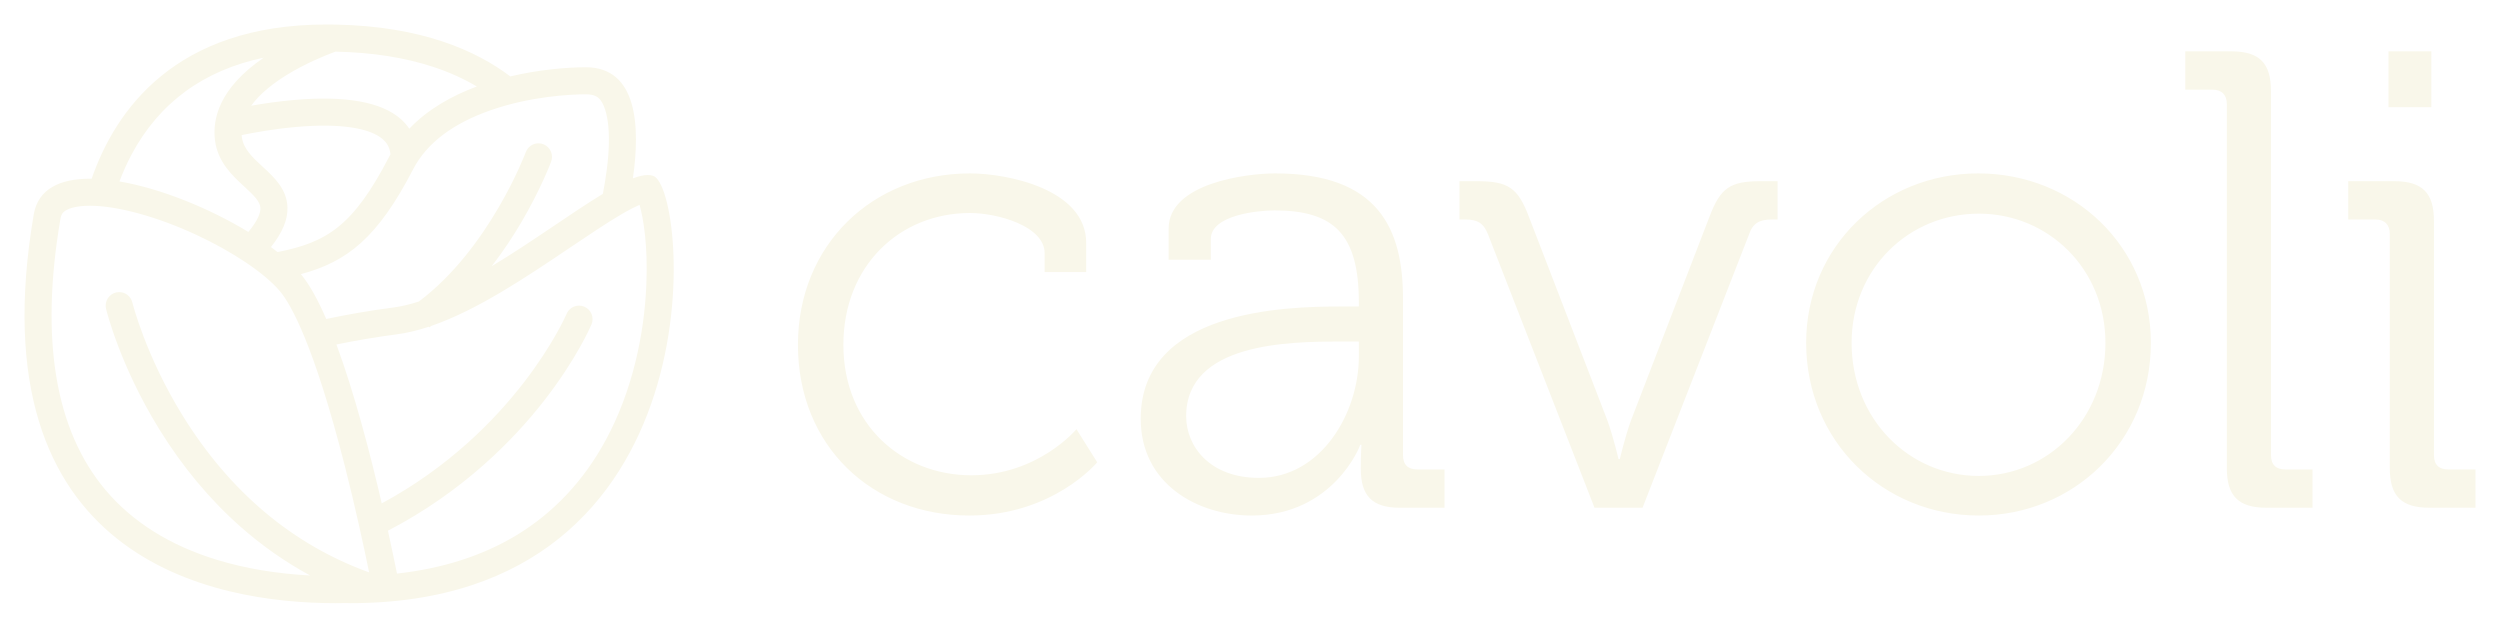 <svg xmlns="http://www.w3.org/2000/svg" xmlns:xlink="http://www.w3.org/1999/xlink" version="1.0" x="0" y="0" width="2400" height="602.586" viewBox="54.475 95.994 231.05 58.012" preserveAspectRatio="xMidYMid meet" color-interpolation-filters="sRGB"><g><defs><linearGradient id="92" x1="0%" y1="0%" x2="100%" y2="0%"><stop offset="0%" stop-color="#fa71cd"></stop> <stop offset="100%" stop-color="#9b59b6"></stop></linearGradient><linearGradient id="93" x1="0%" y1="0%" x2="100%" y2="0%"><stop offset="0%" stop-color="#f9d423"></stop> <stop offset="100%" stop-color="#f83600"></stop></linearGradient><linearGradient id="94" x1="0%" y1="0%" x2="100%" y2="0%"><stop offset="0%" stop-color="#0064d2"></stop> <stop offset="100%" stop-color="#1cb0f6"></stop></linearGradient><linearGradient id="95" x1="0%" y1="0%" x2="100%" y2="0%"><stop offset="0%" stop-color="#f00978"></stop> <stop offset="100%" stop-color="#3f51b1"></stop></linearGradient><linearGradient id="96" x1="0%" y1="0%" x2="100%" y2="0%"><stop offset="0%" stop-color="#7873f5"></stop> <stop offset="100%" stop-color="#ec77ab"></stop></linearGradient><linearGradient id="97" x1="0%" y1="0%" x2="100%" y2="0%"><stop offset="0%" stop-color="#f9d423"></stop> <stop offset="100%" stop-color="#e14fad"></stop></linearGradient><linearGradient id="98" x1="0%" y1="0%" x2="100%" y2="0%"><stop offset="0%" stop-color="#009efd"></stop> <stop offset="100%" stop-color="#2af598"></stop></linearGradient><linearGradient id="99" x1="0%" y1="0%" x2="100%" y2="0%"><stop offset="0%" stop-color="#ffcc00"></stop> <stop offset="100%" stop-color="#00b140"></stop></linearGradient><linearGradient id="100" x1="0%" y1="0%" x2="100%" y2="0%"><stop offset="0%" stop-color="#d51007"></stop> <stop offset="100%" stop-color="#ff8177"></stop></linearGradient><linearGradient id="102" x1="0%" y1="0%" x2="100%" y2="0%"><stop offset="0%" stop-color="#a2b6df"></stop> <stop offset="100%" stop-color="#0c3483"></stop></linearGradient><linearGradient id="103" x1="0%" y1="0%" x2="100%" y2="0%"><stop offset="0%" stop-color="#7ac5d8"></stop> <stop offset="100%" stop-color="#eea2a2"></stop></linearGradient><linearGradient id="104" x1="0%" y1="0%" x2="100%" y2="0%"><stop offset="0%" stop-color="#00ecbc"></stop> <stop offset="100%" stop-color="#007adf"></stop></linearGradient><linearGradient id="105" x1="0%" y1="0%" x2="100%" y2="0%"><stop offset="0%" stop-color="#b88746"></stop> <stop offset="100%" stop-color="#fdf5a6"></stop></linearGradient></defs><g fill="#f9f7ea" class="icon-text-wrapper icon-svg-group iconsvg" transform="translate(56.74,98.259)"><g class="iconsvg-imagesvg" transform="translate(0,0)"><g><rect fill="#f9f7ea" fill-opacity="0" stroke-width="2" x="0" y="0" width="60" height="53.481" class="image-rect"></rect> <svg filter="url(#colors7411632090)" x="0" y="0" width="60" height="53.481" filtersec="colorsf3637599737" class="image-svg-svg primary" style="overflow: visible;"><svg xmlns="http://www.w3.org/2000/svg" xmlns:xlink="http://www.w3.org/1999/xlink" version="1.1" x="0px" y="0px" viewBox="0.007 27.82 511.986 456.359" enable-background="new 0 0 512 512" xml:space="preserve"><path d="M495.834,147.191c-1.281-0.453-2.719-0.672-4.312-0.672c-3.296,0-7.233,0.953-11.718,2.641  c5.875-41.03,3.578-87.638-37.218-87.638c-0.141,0-0.266,0-0.391,0c-15.108,0.109-36.593,1.906-59.092,7.234  c-26.843-20.343-69.998-39.592-137.73-40.874c0,0-7.477-0.062-7.609-0.062C118.885,27.929,71.684,95.474,52.942,149.441  c-0.445-0.016-0.891-0.016-1.328-0.016c-23.569,0-40.897,8.015-44.334,28.155c-46.6,273.054,142.3,306.599,237.922,306.599  c3.226,0,6.335-0.031,9.335-0.109c0.758,0.062,1.523,0.109,2.297,0.109C549.88,484.18,523.896,157.206,495.834,147.191z   M442.352,82.865h0.234c7.358,0,10.093,2.391,11.952,4.969c3.469,4.828,5.672,13.671,6.203,24.905  c0.531,11.125-0.5,24.531-3.047,39.827c-0.5,3-1.047,5.953-1.609,8.828c-24.421,14.765-55.811,37.89-87.653,57.045  c9.375-12.109,17.108-24.015,23.14-34.249c15.641-26.53,23.438-47.42,23.766-48.295h-0.016c0.438-1.156,0.672-2.406,0.672-3.703  c0-5.891-4.766-10.671-10.656-10.671c-4.594,0-8.5,2.906-10,6.984l-0.016-0.016c-0.281,0.781-28.576,75.998-84.325,117.793  c-6.999,2.266-13.827,3.906-20.358,4.75c-18.797,2.438-36.616,5.625-52.694,9.016c-6.453-14.859-13.156-27.156-19.968-35.343  c36.476-9.906,60.334-28.327,88.49-82.701c10.655-20.562,31.436-36.311,61.747-46.78C399.774,84.318,430.57,82.943,442.352,82.865z   M207.367,171.94c-0.484-14.437-10.625-23.765-19.578-31.983c-7.796-7.171-15.156-13.937-16.39-23.374  c-0.07-0.516-0.109-1.031-0.148-1.547c9.273-1.906,25.679-4.938,43.499-6.469c33.452-2.906,57.591,0.609,67.998,9.891  c2.359,2.125,5.219,5.484,5.875,11.703c-0.375,0.672-0.75,1.344-1.094,2.031c-28.39,54.795-49.264,67.404-87.974,75.091  c-1.671-1.328-3.406-2.641-5.195-3.969C203.523,191.783,207.695,181.643,207.367,171.94z M356.698,76.693  c-19.766,7.375-38.733,18.03-53.248,33.295c-2.031-3.015-4.312-5.484-6.5-7.453c-15.297-13.64-43.671-18.765-84.318-15.203  c-12.672,1.109-24.507,2.875-33.89,4.531c7.164-9.906,18.281-18.265,28.483-24.515c14.546-8.906,29.694-15.078,37.929-18.125  c28.842,0.562,54.905,4.625,77.543,12.141C335.073,65.459,346.448,70.6,356.698,76.693z M84.503,130.223  c21.796-40.749,56.725-66.279,104.161-76.263c-35.381,24.233-40.6,48.686-38.42,65.389c2.234,17.125,13.812,27.765,23.108,36.311  c7.781,7.156,12.523,11.875,12.695,17c0.109,3.359-1.602,9.219-9.5,18.765c-30.272-18.453-68.896-34.265-101.676-39.842  C77.511,144.566,80.675,137.379,84.503,130.223z M63.957,395.012C24.138,347.824,12.146,275.875,28.31,181.174  c0.672-3.938,2.18-5.531,4.39-6.828c2.289-1.344,7.781-3.594,18.914-3.594c21.375,0,52.452,8.453,83.13,22.593  c29.304,13.515,54.881,30.718,66.74,44.874c8.609,10.281,26.726,41.919,51.225,138.167c8.265,32.467,14.897,63.186,19.062,83.514  c-60.263-21.828-109.676-63.311-146.956-123.465c-29.319-47.312-39.678-89.014-39.78-89.42h-0.008  c-1.133-4.687-5.336-8.156-10.359-8.156c-5.891,0-10.664,4.766-10.664,10.656c0,0.875,0.109,1.703,0.305,2.516h-0.008  c0.438,1.812,11.062,44.889,41.991,95.012c18.194,29.484,39.686,55.279,63.873,76.686c17.054,15.078,35.468,27.984,55.077,38.607  c-26.382-1.375-50.967-5.482-73.302-12.279C114.854,438.76,85.246,420.244,63.957,395.012z M490.382,233.438  c-0.875,20.437-3.734,40.703-8.516,60.216c-5.469,22.359-13.328,43.125-23.359,61.686c-17.437,32.266-41.311,57.654-70.936,75.498  c-26.545,15.969-57.982,26.016-93.824,30.014c-1.812-8.982-4.219-20.561-7.141-33.826c59.857-31.092,99.84-72.639,123.043-102.402  c25.733-33.016,36.826-58.67,37.482-60.232c0.562-1.281,0.859-2.703,0.859-4.203c0-5.891-4.765-10.672-10.655-10.672  c-4.438,0-8.233,2.719-9.843,6.562c-0.891,2.047-40.609,92.637-145.762,149.4c-9.141-39.404-21.632-87.246-35.741-125.309  c14.633-3,30.632-5.795,47.382-7.982c8.312-1.062,16.827-3.156,25.483-6.016l0.359,0.516c0.562-0.391,1.125-0.797,1.688-1.203  c36.265-12.484,74.685-38.39,109.434-61.795c14.843-10,28.858-19.453,40.499-26.249c6.391-3.719,10.984-6,14.203-7.406  C488.116,180.768,491.725,202.361,490.382,233.438z"></path></svg></svg> <defs><filter id="colors7411632090"><feColorMatrix type="matrix" values="0 0 0 0 0.973  0 0 0 0 0.965  0 0 0 0 0.914  0 0 0 1 0" class="icon-feColorMatrix "></feColorMatrix></filter> <filter id="colorsf3637599737"><feColorMatrix type="matrix" values="0 0 0 0 0.996  0 0 0 0 0.996  0 0 0 0 0.996  0 0 0 1 0" class="icon-fecolormatrix"></feColorMatrix></filter> <filter id="colorsb6041051717"><feColorMatrix type="matrix" values="0 0 0 0 0  0 0 0 0 0  0 0 0 0 0  0 0 0 1 0" class="icon-fecolormatrix"></feColorMatrix></filter></defs></g></g> <g transform="translate(71.48,2.481)"><g fill-rule="" class="tp-name iconsvg-namesvg"><g transform="scale(1)"><g><path d="M2.4-15.06C2.4-5.7 9.24 0.72 18.24 0.72 25.98 0.72 30.06-4.2 30.06-4.2L28.14-7.26C28.14-7.26 24.6-3 18.42-3 12.06-3 6.6-7.62 6.6-15.06 6.6-22.38 11.82-27.24 18.3-27.24 20.82-27.24 25.2-26.04 25.2-23.52L25.2-21.78 29.04-21.78 29.04-24.48C29.04-29.46 21.72-30.9 18.3-30.9 9.3-30.9 2.4-24.3 2.4-15.06ZM34.08-8.22C34.08-2.22 39.3 0.72 44.34 0.72 51.9 0.72 54.42-5.82 54.36-5.82L54.48-5.82C54.48-5.82 54.42-4.92 54.42-3.6 54.42-1.14 55.44 0 58.02 0L62.16 0 62.16-3.54 59.64-3.54C58.8-3.54 58.32-3.96 58.32-4.86L58.32-19.32C58.32-25.8 56.04-30.9 46.5-30.9 43.86-30.9 36.66-30 36.66-25.8L36.66-22.92 40.56-22.92 40.56-24.84C40.56-27.06 44.94-27.48 46.44-27.48 51.96-27.48 54.24-25.26 54.24-18.96L54.24-18.6 52.56-18.6C47.34-18.6 34.08-18.24 34.08-8.22ZM38.28-8.46C38.28-15.24 47.76-15.36 52.5-15.36L54.24-15.36 54.24-13.98C54.24-8.76 50.76-2.76 45-2.76 40.5-2.76 38.28-5.64 38.28-8.46ZM76.02 0L80.46 0 90.3-25.26C90.66-26.34 91.32-26.64 92.4-26.64L92.94-26.64 92.94-30.18 91.38-30.18C88.56-30.18 87.66-29.58 86.64-26.88L79.38-8.04C78.84-6.54 78.36-4.5 78.36-4.5L78.24-4.5C78.24-4.5 77.76-6.54 77.22-8.04L69.96-26.88C68.94-29.58 68.04-30.18 65.16-30.18L63.54-30.18 63.54-26.64 64.08-26.64C65.16-26.64 65.76-26.34 66.18-25.26ZM95.58-15.24C95.58-6.12 102.72 0.72 111.54 0.72 120.3 0.72 127.44-6.12 127.44-15.24 127.44-24.18 120.3-30.9 111.48-30.9 102.72-30.9 95.58-24.18 95.58-15.24ZM99.78-15.24C99.78-22.08 105.06-27.18 111.54-27.18 117.96-27.18 123.24-22.08 123.24-15.24 123.24-8.22 117.96-2.94 111.54-2.94 105.06-2.94 99.78-8.22 99.78-15.24ZM134.46-3.66C134.46-1.08 135.54 0 138.12 0L142.38 0 142.38-3.54 139.86-3.54C139.02-3.54 138.54-3.96 138.54-4.86L138.54-38.52C138.54-41.1 137.46-42.18 134.88-42.18L130.62-42.18 130.62-38.64 133.14-38.64C133.98-38.64 134.46-38.16 134.46-37.32ZM149.4-37.02L153.36-37.02 153.36-42.18 149.4-42.18ZM149.52-3.66C149.52-1.08 150.6 0 153.18 0L157.44 0 157.44-3.54 154.92-3.54C154.08-3.54 153.6-3.96 153.6-4.86L153.6-26.52C153.6-29.1 152.52-30.18 149.94-30.18L145.68-30.18 145.68-26.64 148.2-26.64C149.04-26.64 149.52-26.16 149.52-25.32Z" transform="translate(-2.4, 42.18)"></path></g> </g></g> </g></g><defs v-gra="od"></defs></g></svg>